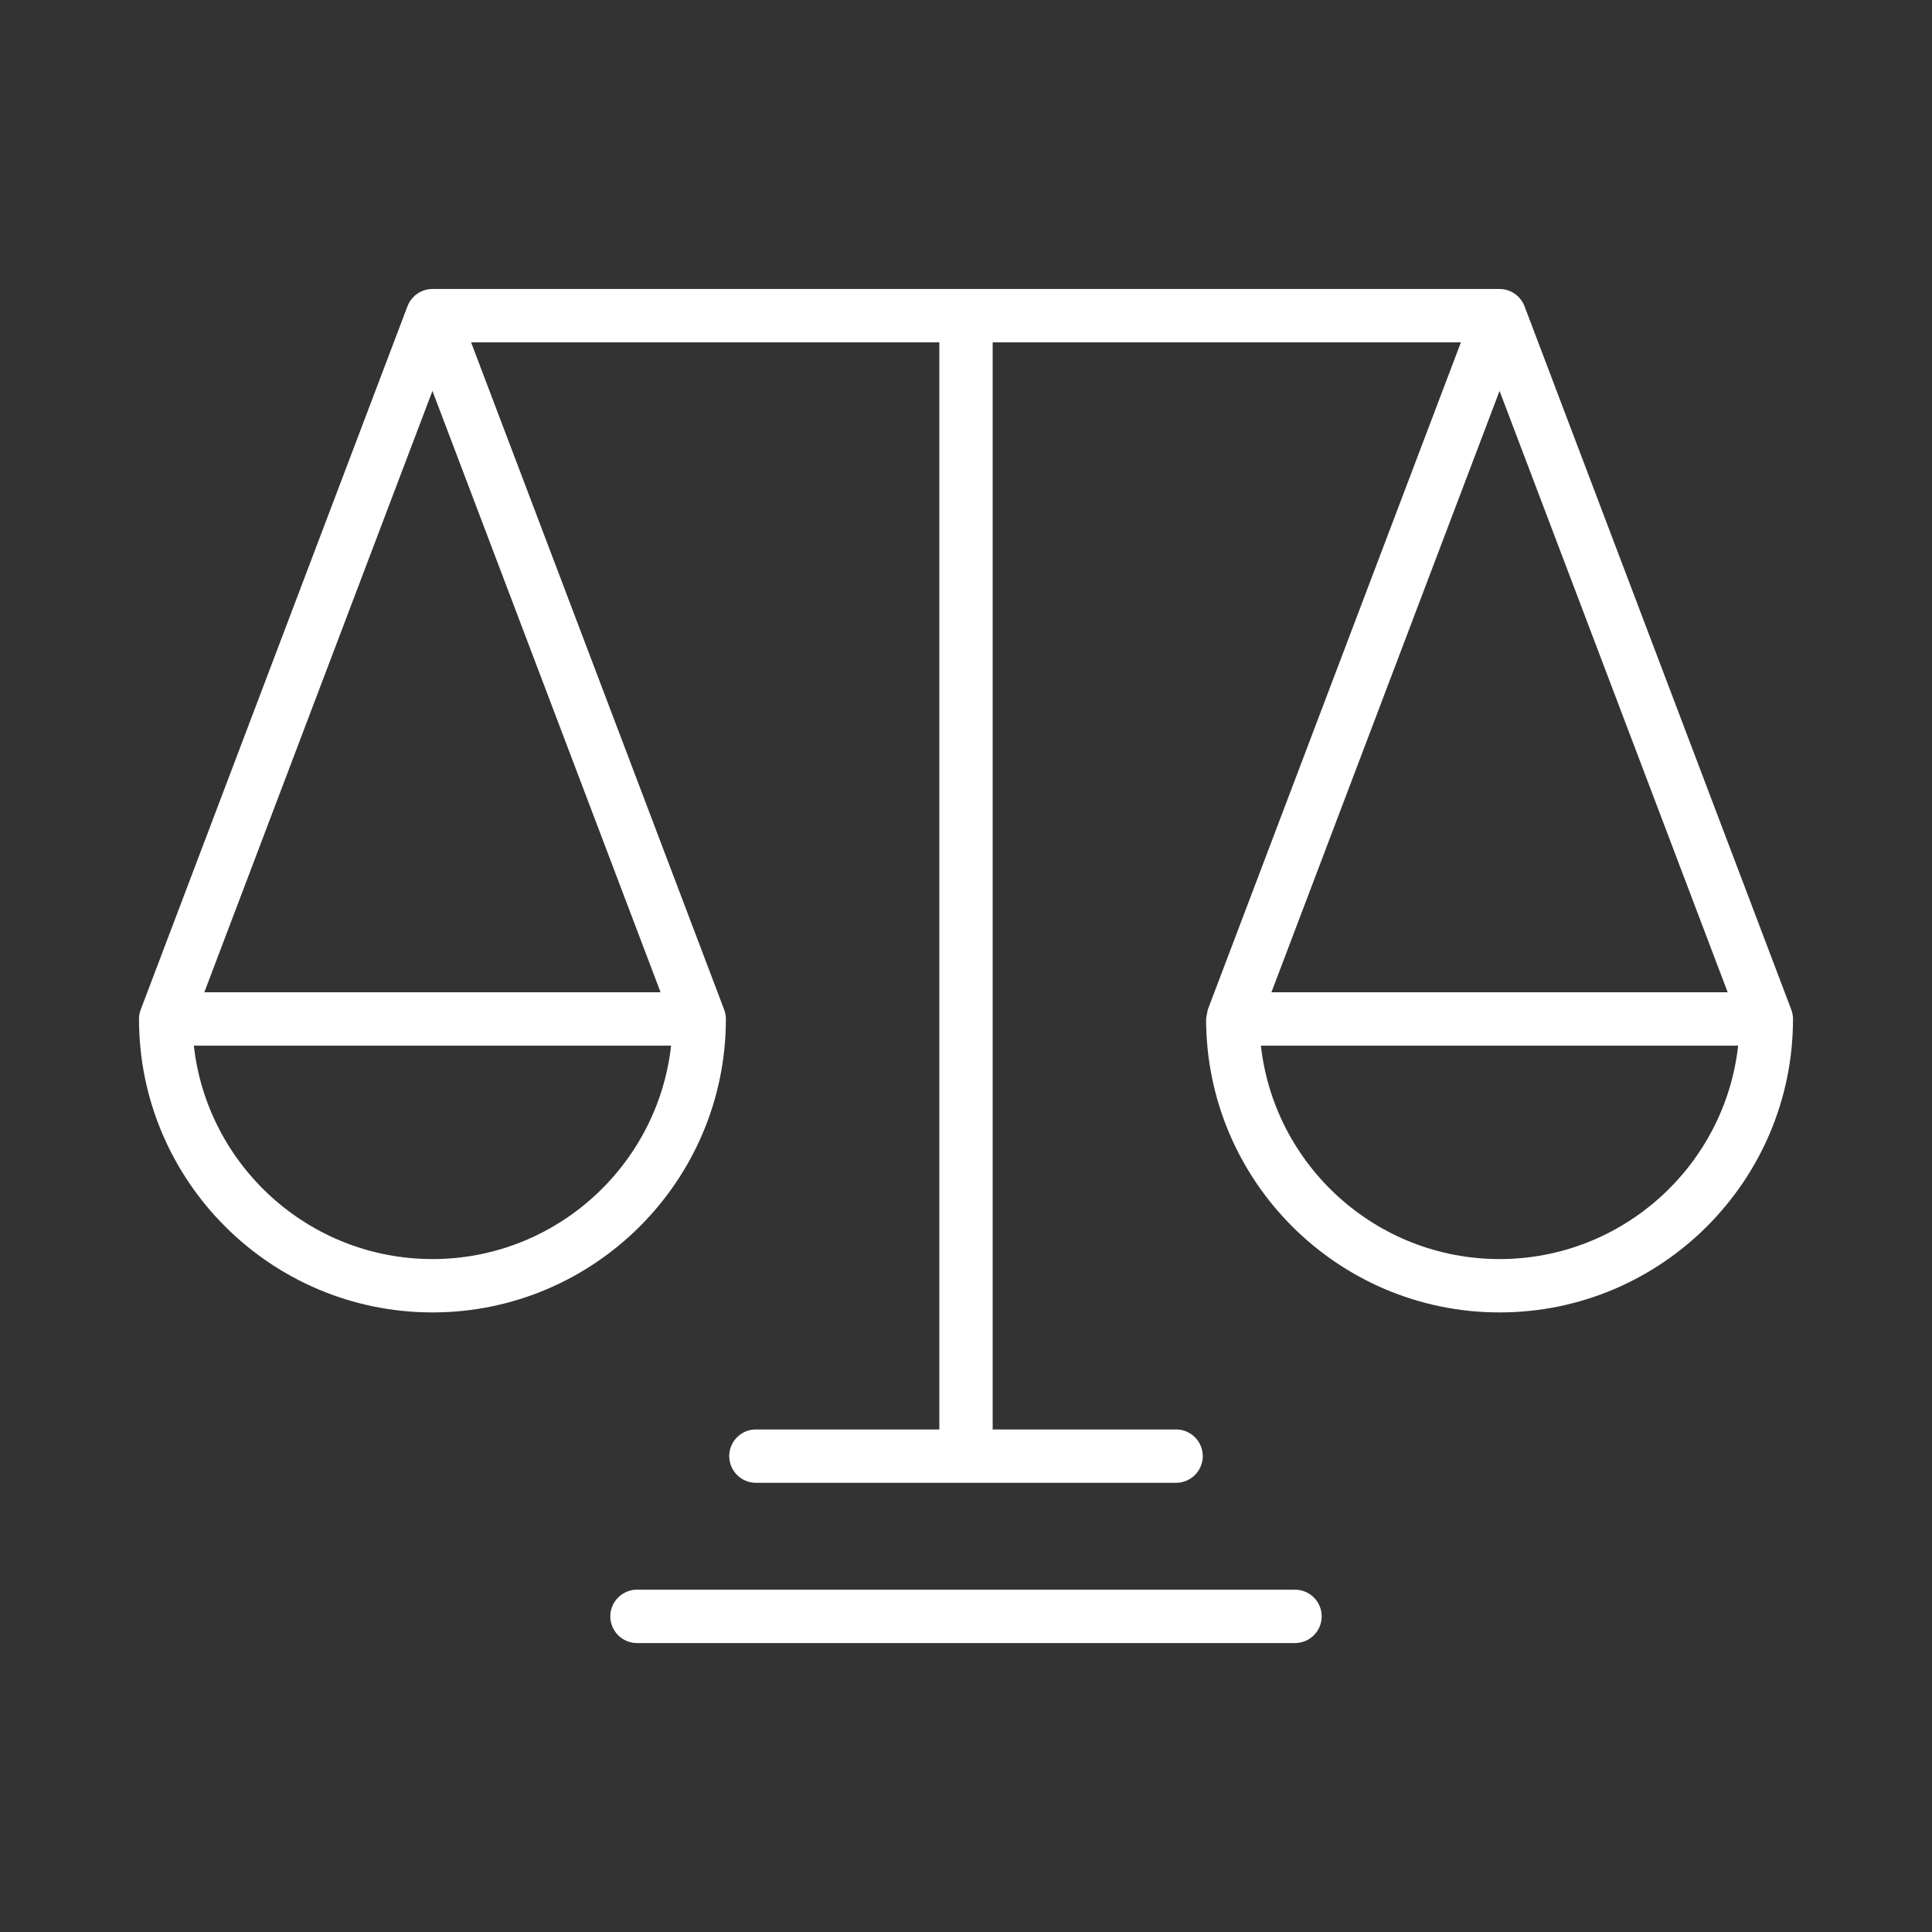 <svg width="36" height="36" viewBox="0 0 36 36" fill="none" xmlns="http://www.w3.org/2000/svg">
<rect x="0" y="0" width="36" height="36" fill="#333333" stroke="none"/>
<path fill-rule="evenodd" clip-rule="evenodd" d="M24.628 30.118C24.628 30.183 24.615 30.248 24.59 30.308C24.565 30.369 24.528 30.424 24.482 30.47C24.436 30.516 24.381 30.553 24.321 30.578C24.26 30.603 24.196 30.616 24.13 30.616H11.869C11.804 30.616 11.739 30.603 11.679 30.578C11.619 30.553 11.564 30.516 11.518 30.47C11.472 30.424 11.435 30.369 11.41 30.308C11.385 30.248 11.372 30.183 11.372 30.118C11.372 29.986 11.425 29.86 11.518 29.767C11.611 29.674 11.738 29.621 11.869 29.621H24.131C24.262 29.621 24.389 29.674 24.482 29.767C24.575 29.86 24.628 29.986 24.628 30.118ZM27.942 23.461C25.643 23.461 23.744 21.718 23.495 19.484H32.388C32.14 21.718 30.241 23.461 27.942 23.461ZM8.058 23.461C5.759 23.461 3.86 21.718 3.612 19.484H12.505C12.256 21.718 10.357 23.461 8.058 23.461ZM8.058 7.284L12.309 18.49H3.807L8.058 7.284ZM27.942 7.284L32.193 18.49H23.691L27.942 7.284ZM28.407 5.706C28.371 5.612 28.307 5.53 28.224 5.473C28.141 5.416 28.043 5.385 27.942 5.385H8.058C7.957 5.385 7.859 5.416 7.776 5.473C7.693 5.53 7.629 5.612 7.593 5.706L2.623 18.811C2.601 18.867 2.59 18.927 2.59 18.987C2.59 22.003 5.043 24.455 8.058 24.455C11.073 24.455 13.526 22.003 13.526 18.987C13.526 18.925 13.514 18.866 13.493 18.811L8.778 6.379H17.503V26.636H14.085C14.02 26.636 13.955 26.648 13.895 26.673C13.835 26.698 13.78 26.735 13.734 26.781C13.688 26.827 13.651 26.882 13.626 26.942C13.601 27.003 13.588 27.067 13.588 27.133C13.588 27.198 13.601 27.262 13.626 27.323C13.651 27.383 13.688 27.438 13.734 27.484C13.78 27.53 13.835 27.567 13.895 27.592C13.955 27.617 14.02 27.63 14.085 27.63H21.915C21.98 27.63 22.044 27.617 22.105 27.592C22.165 27.567 22.22 27.53 22.266 27.484C22.312 27.438 22.349 27.383 22.374 27.323C22.399 27.262 22.412 27.198 22.412 27.133C22.412 27.067 22.399 27.003 22.374 26.942C22.349 26.882 22.312 26.827 22.266 26.781C22.22 26.735 22.165 26.698 22.105 26.673C22.044 26.648 21.98 26.636 21.915 26.636H18.497V6.379H27.222L22.506 18.811C22.506 18.811 22.474 18.969 22.474 18.987C22.474 22.003 24.927 24.455 27.942 24.455C30.957 24.455 33.41 22.003 33.41 18.987C33.41 18.927 33.399 18.867 33.377 18.811L28.407 5.706Z" fill="white"></path>
</svg>

